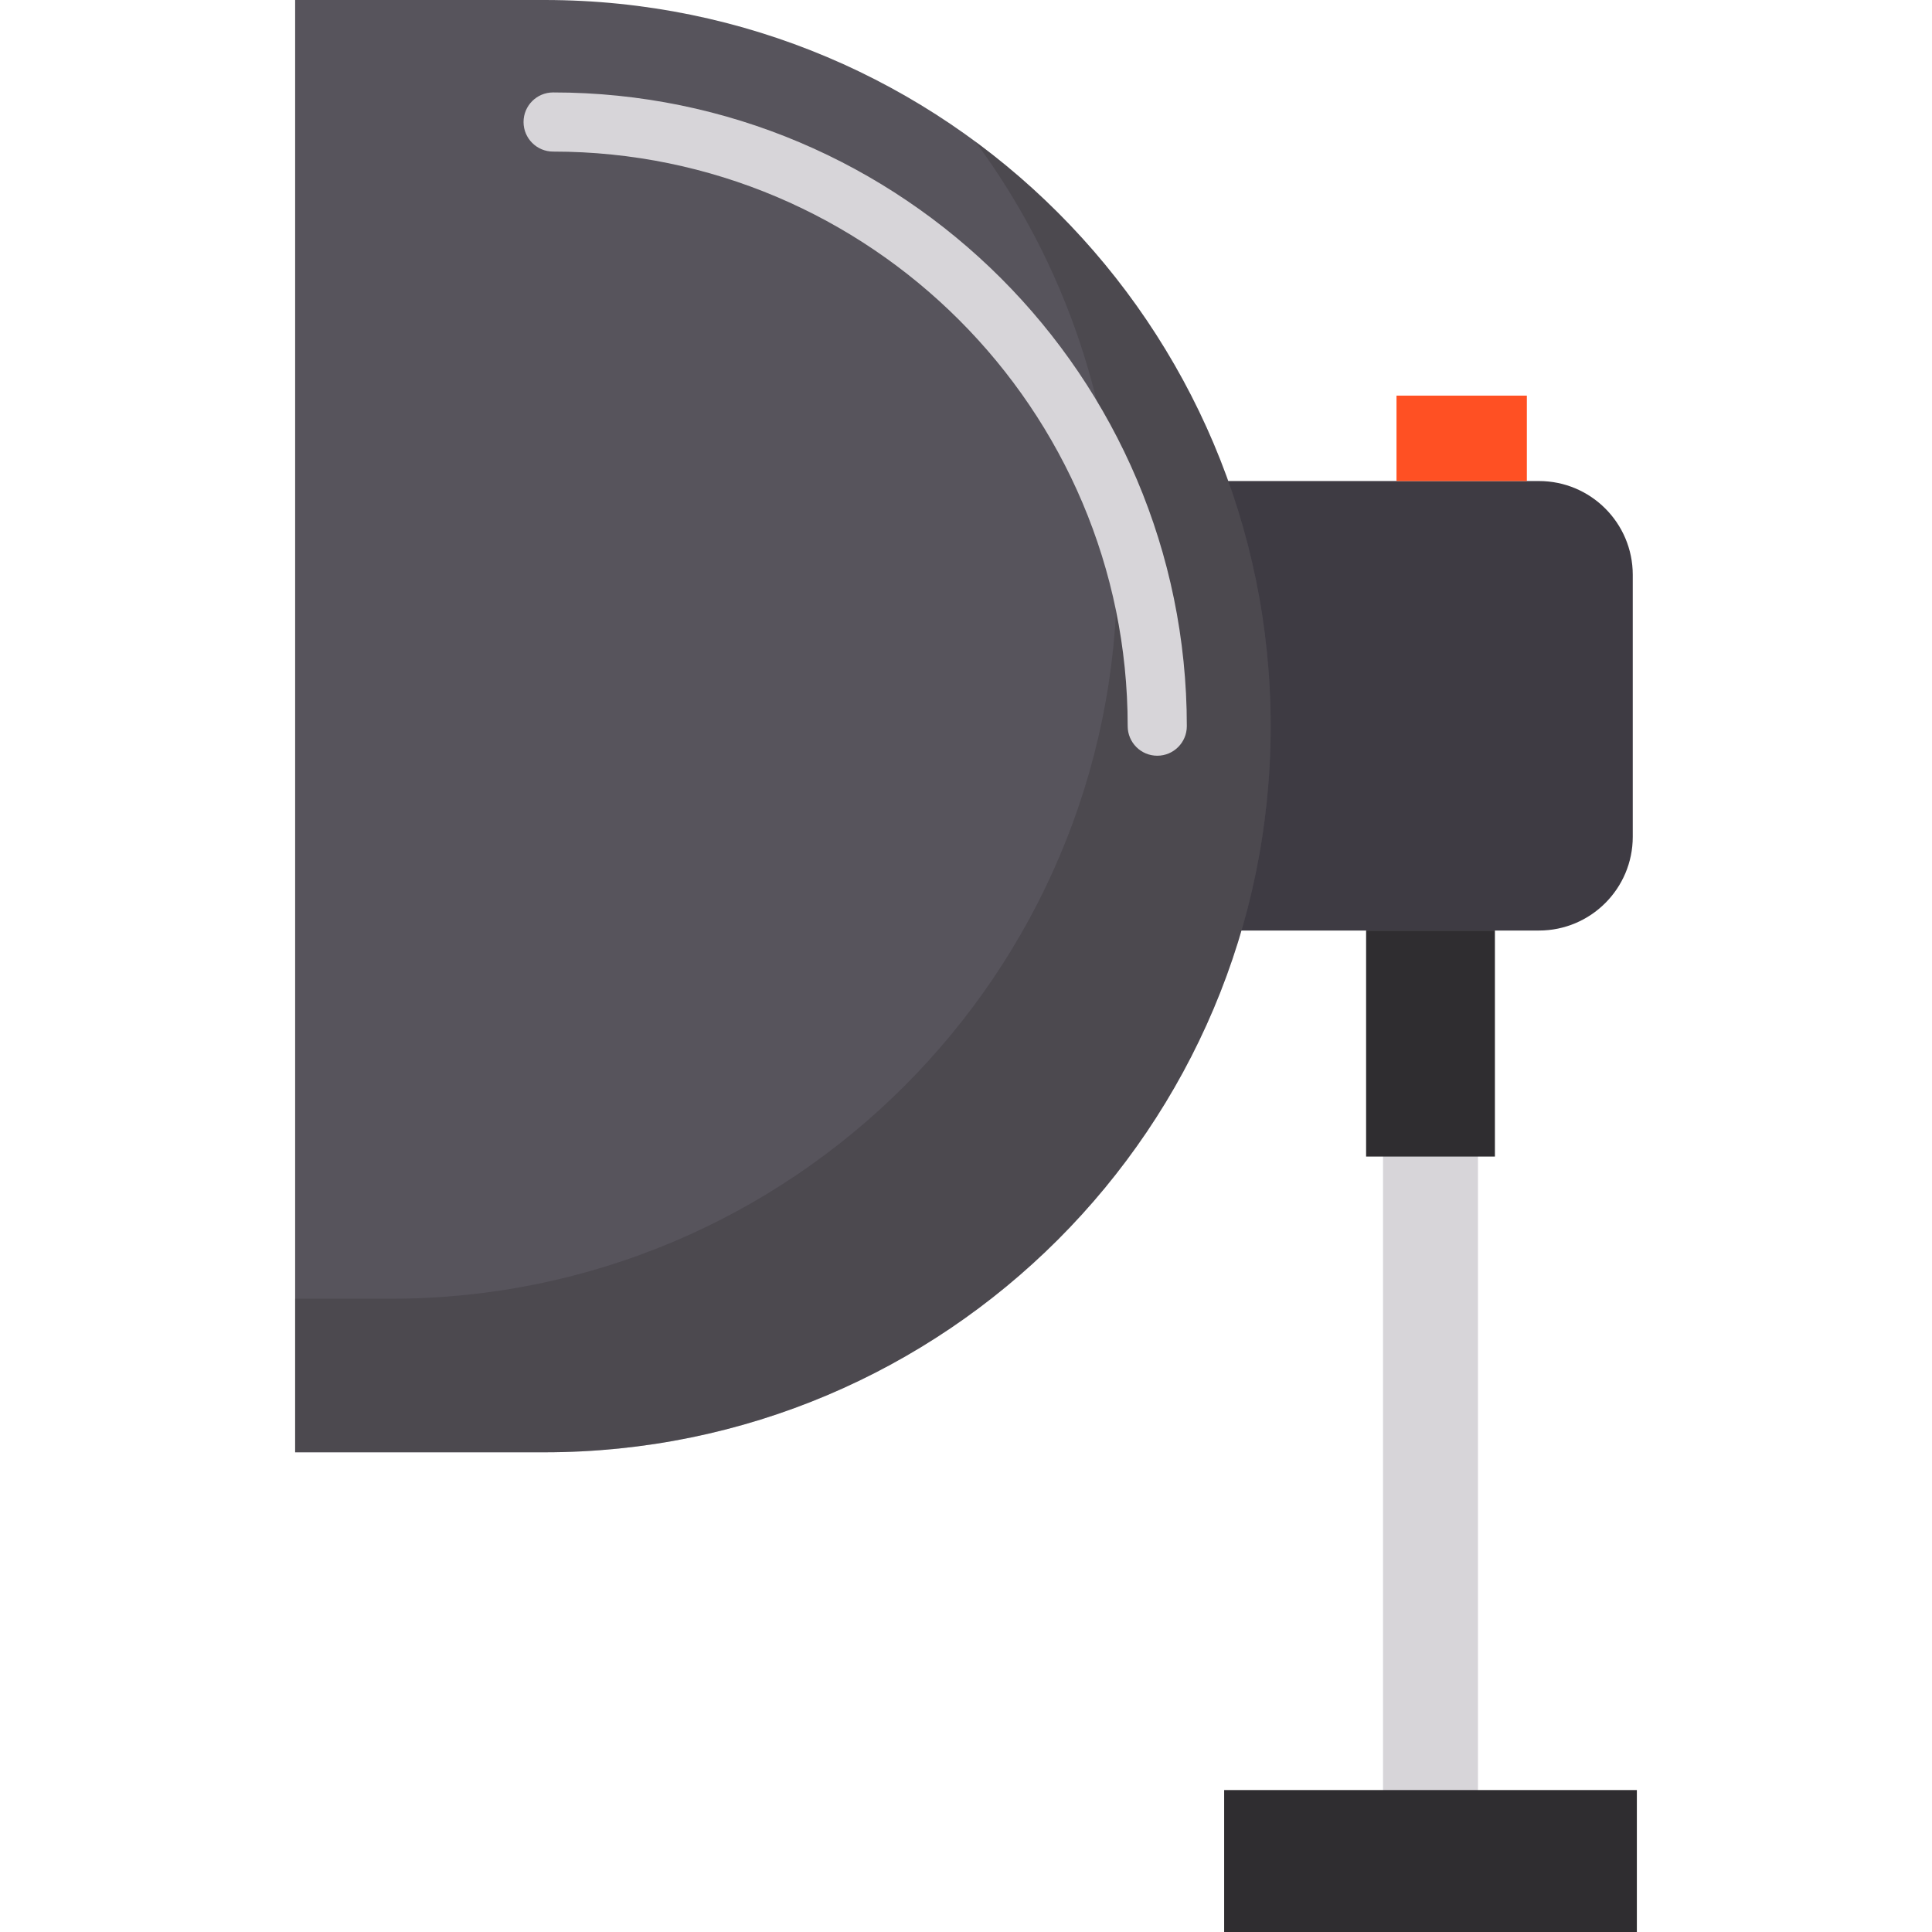 <?xml version="1.0" encoding="iso-8859-1"?>
<!-- Uploaded to: SVG Repo, www.svgrepo.com, Generator: SVG Repo Mixer Tools -->
<svg version="1.1" id="Layer_1" xmlns="http://www.w3.org/2000/svg" xmlns:xlink="http://www.w3.org/1999/xlink" 
	 viewBox="0 0 512 512" xml:space="preserve">
<rect x="366.515" y="276.553" style="fill:#D7D5D9;" width="25.161" height="216.639"/>
<path style="fill:#3E3B43;" d="M295.647,127.482h112.191c13.73,0,24.86,11.13,24.86,24.86v69.399c0,13.73-11.13,24.86-24.86,24.86
	H303.914L295.647,127.482z"/>
<path style="fill:#57545C;" d="M78.215,107.153v277.72h66.087c106.28,0,192.437-86.157,192.437-192.437S250.582,0,144.301,0H78.215
	v41.8V107.153z"/>
<path style="opacity:0.28;fill:#2F2D30;enable-background:new    ;" d="M258.498,37.543c23.591,31.944,37.543,71.439,37.543,114.197
	c0,106.28-86.157,192.437-192.437,192.437H78.216v40.697h66.087c106.28,0,192.437-86.157,192.437-192.437
	C336.739,128.915,305.954,72.59,258.498,37.543z"/>
<path style="fill:#D7D5D9;" d="M306.685,200.275c-4.329,0-7.837-3.508-7.837-7.837c0-83.961-68.306-152.267-152.267-152.267
	c-4.329,0-7.837-3.508-7.837-7.837s3.508-7.837,7.837-7.837c92.602,0,167.94,75.338,167.94,167.94
	C314.522,196.766,311.013,200.275,306.685,200.275z"/>
<g>
	<rect x="362.032" y="246.596" style="fill:#2F2D30;" width="34.134" height="59.904"/>
	<rect x="324.416" y="474.384" style="fill:#2F2D30;" width="109.369" height="37.616"/>
</g>
<rect x="370.088" y="104.845" style="fill:#FF5023;" width="34.544" height="22.64"/>
</svg>